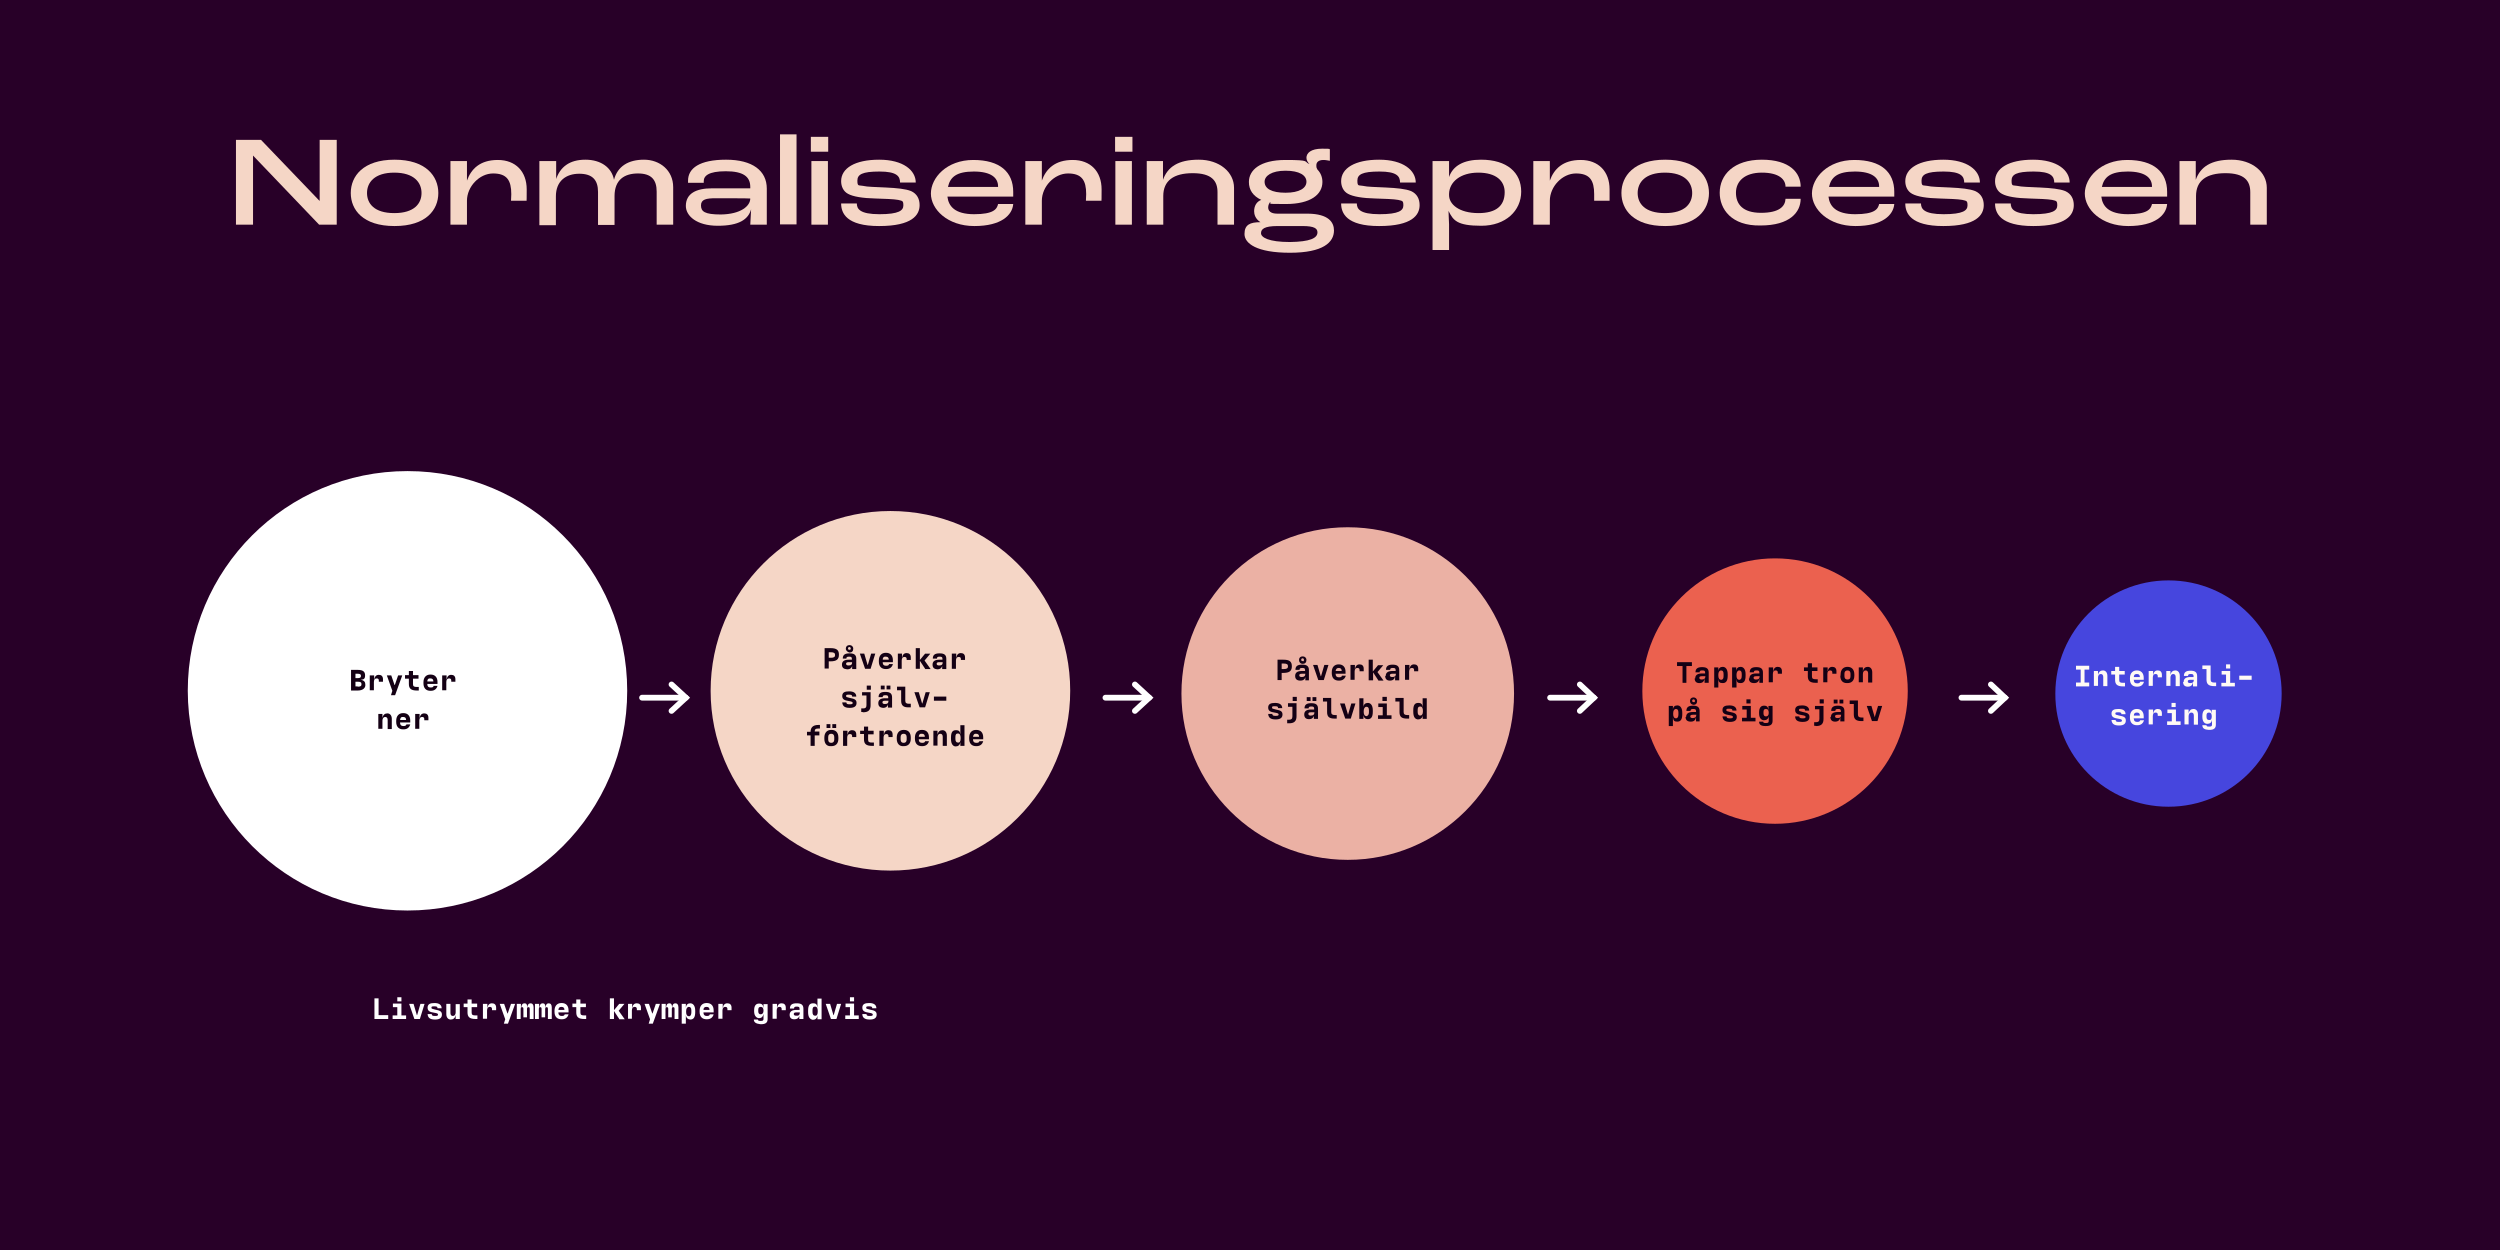 <?xml version="1.0" encoding="UTF-8"?>
<svg xmlns="http://www.w3.org/2000/svg" id="Layer_1" data-name="Layer 1" version="1.1" viewBox="0 0 908 454">
  <rect x="0" y="0" width="908" height="454" fill="#333333" stroke="none"/>
  <defs>
    <style>
      .cls-1 {
        fill: #eb614f;
      }

      .cls-1, .cls-2, .cls-3, .cls-4, .cls-5, .cls-6, .cls-7, .cls-8 {
        stroke-width: 0px;
      }

      .cls-2 {
        fill: #f5d6c6;
      }

      .cls-9 {
        fill: none;
        stroke: #fff;
        stroke-linecap: round;
        stroke-width: 2.1px;
      }

      .cls-3 {
        fill: #280028;
      }

      .cls-4 {
        fill: #ebb1a4;
      }

      .cls-5 {
        fill: #140014;
      }

      .cls-6 {
        fill: #4646de;
      }

      .cls-10 {
        isolation: isolate;
      }

      .cls-7 {
        fill: #fff;
      }

      .cls-8 {
        fill: #fffaf5;
      }
    </style>
  </defs>
  <rect class="cls-3" width="454" height="454"></rect>
  <rect class="cls-3" x="454" width="454" height="454"></rect>
  <g class="cls-10">
    <path class="cls-2" d="M85.6,50.8h9.2l21.2,22.1h.1v-22.1h6.2v30.8h-6.4l-24-25.1h0v25.1h-6.2v-30.8h-.1Z"></path>
    <path class="cls-2" d="M127.4,70.1c0-6.1,4.5-12.1,15.9-12.1s15.9,6,15.9,12.1-4.4,12-15.9,12-15.9-5.9-15.9-12ZM153.1,70.1c0-3.8-2.7-7.4-9.9-7.4s-9.9,3.6-9.9,7.4,2.6,7.3,9.9,7.3,9.9-3.5,9.9-7.3Z"></path>
    <path class="cls-2" d="M163.6,58.5h6v7.1c-.1,0,0,0,0,0,1.5-4.2,4.7-7.5,11.2-7.5s10.5,4.2,10.5,10.7-.1,3.4-.1,4.1h-5.6c0-.6.1-1.5.1-2.4,0-5-1.6-7.5-6.6-7.5s-9.5,4.8-9.5,9.9v8.7h-6v-23.1h0Z"></path>
    <path class="cls-2" d="M196,58.5h6v6.8h-.1c1.5-4.7,5-7.3,10.7-7.3s9.6,2.9,10.4,7.3h0c1.3-4.9,5.2-7.3,10.9-7.3s10.6,3.8,10.6,10v13.6h-6v-12c0-4.3-1.9-6.6-6.8-6.6s-8.5,2.3-8.5,8.2v10.5h-6v-12c0-4.3-2-6.6-6.8-6.6s-8.5,2.6-8.5,8.2v10.5h-6v-23.3h0Z"></path>
    <path class="cls-2" d="M249.1,74.8c0-4.5,3.7-6.4,9.5-6.4h13.9v-.5c0-3.8-2.6-5.7-8.9-5.7s-8,1.7-8,3.6v.6h-5.7v-.8c0-4.5,4.2-7.6,13.8-7.6s14.8,4,14.8,10.5v13.1h-6c.1-1.6.2-4,.3-5.6h0c-1,3.7-4.4,6-12.1,6s-11.6-3.6-11.6-7.2ZM272.5,72.1h0c0-.1-12.5-.1-12.5-.1-3.5,0-5.4.4-5.4,2.6s1.3,3.3,7.2,3.3c7.3-.1,10.7-3.1,10.7-5.8Z"></path>
    <path class="cls-2" d="M283.3,48.8h6v32.7h-6v-32.7Z"></path>
    <path class="cls-2" d="M294.5,49.7h6.3v5.4h-6.3v-5.4ZM294.7,58.5h6v23.1h-6v-23.1Z"></path>
    <path class="cls-2" d="M305.5,73.9h5.7c0,1.9,1,3.9,8.2,3.9s8.7-1.4,8.7-3.2-.4-1.6-1.9-2c-1.6-.3-5.1-.4-8.1-.5-4.8-.1-8.3-.7-10.1-1.7-1.7-.9-2.5-2.7-2.5-4.6,0-4.7,5-7.8,13.8-7.8s13.3,3.9,13.3,8.3h-5.7c0-2.3-1.2-4-7.5-4s-8,1.1-8,3.3.5,1.6,2,1.9c1.6.4,4.6.4,8.3.6,4.1.2,7.2.5,9.2,1.3,2.2,1,3.1,2.9,3.1,5.1,0,3.6-2.7,7.6-14.7,7.6-11.9,0-13.8-4.7-13.8-8.2Z"></path>
    <path class="cls-2" d="M367.9,71.4h-23.8c.4,3.5,2.7,6.4,9.7,6.4s8.3-1.8,8.7-3.7h5.5c-.3,4-4.3,8-14.1,8s-15.8-6.1-15.8-11.8,5.7-12.2,15.4-12.2,14.5,4.4,14.5,11.6v1.7h-.1ZM362.5,67.7c0-3.1-2.5-5.4-8.8-5.4s-8.6,2-9.4,5.6h18.2v-.2h0Z"></path>
    <path class="cls-2" d="M372.4,58.5h6v7.1c-.1,0,0,0,0,0,1.5-4.2,4.7-7.5,11.2-7.5s10.5,4.2,10.5,10.7-.1,3.4-.1,4.1h-5.6c0-.6.1-1.5.1-2.4,0-5-1.6-7.5-6.6-7.5s-9.5,4.8-9.5,9.9v8.7h-6v-23.1Z"></path>
    <path class="cls-2" d="M405,49.7h6.3v5.4h-6.3v-5.4ZM405.1,58.5h6v23.1h-6v-23.1Z"></path>
    <path class="cls-2" d="M416.4,58.5h6v6.8c-.1,0,0,0,0,0,1.7-4.7,5.5-7.3,13-7.3s12.8,4.5,12.8,10.2v13.4h-6v-11.8c0-4.1-2.1-6.9-9-6.9s-10.7,2.7-10.7,8.3v10.4h-6v-23.1h0Z"></path>
  </g>
  <g class="cls-10">
    <path class="cls-2" d="M484.5,83.7c0,4.3-3.9,8.1-16,8.1s-16.5-3.4-16.5-6.8,2-4.3,5.8-4.3c-1.9-1.2-2.3-2.9-2.3-4,0-1.9.9-3.5,2.6-4.1h0c-3-1.4-4.5-3.6-4.5-6.5,0-4.3,4-8,13.3-8s6.5.6,8.7,1.5h0c-.6-.6-1.1-1.4-1.1-2.3,0-1.7,1.6-3.3,5.7-3.3s2.3.2,2.8.3v4.1c-.6-.1-1.5-.3-2.3-.3-1.9,0-2.6.9-2.6,1.9s.1,1,.4,1.6c1.2,1.2,1.8,2.8,1.8,4.5,0,4.5-4.2,8-13.3,8s-4.2-.2-5.8-.6c-.2.3-.6,1-.6,1.8,0,1.3.9,2.3,3.3,2.3h11.2c7.4.1,9.4,3.1,9.4,6.1ZM478.5,84.4c0-1.4-1.1-2.3-5.4-2.3h-9.1c-4.8,0-6,1.1-6,2.6s2.7,3.2,10.5,3.2c7.3-.1,10-1.4,10-3.5ZM459.3,66c0,2.5,2.5,4,7.6,4s7.6-1.7,7.6-4-2.5-4-7.6-4-7.6,1.9-7.6,4Z"></path>
  </g>
  <g class="cls-10">
    <path class="cls-2" d="M487.1,73.9h5.7c0,1.9,1,3.9,8.2,3.9s8.7-1.4,8.7-3.2-.4-1.6-1.9-2c-1.6-.3-5.1-.4-8.1-.5-4.8-.1-8.3-.7-10.1-1.7-1.7-.9-2.5-2.7-2.5-4.6,0-4.7,5-7.8,13.8-7.8s13.3,3.9,13.3,8.3h-5.7c0-2.3-1.2-4-7.5-4s-8,1.1-8,3.3.5,1.6,2,1.9c1.6.4,4.6.4,8.3.6,4.1.2,7.2.5,9.2,1.3,2.2,1,3.1,2.9,3.1,5.1,0,3.6-2.7,7.6-14.7,7.6-11.9,0-13.8-4.7-13.8-8.2Z"></path>
    <path class="cls-2" d="M520.3,58.5h6v5.8h0c1.4-4.1,5.3-6.3,11.6-6.3,9.5,0,14.6,4.7,14.6,11.6s-5.6,12.4-14.5,12.4-10.2-2-11.9-5.4h0c0,1.5.2,3.8.2,4.9v9.3h-6v-32.3h.1ZM546.5,69.8c0-4.1-3.1-7.1-9.6-7.1s-10.5,3.4-10.6,7.7v.5c0,3.2,3.5,6.5,10.7,6.5,6.2,0,9.5-2.5,9.5-7.6Z"></path>
    <path class="cls-2" d="M556.9,58.5h6v7.1c0,0,0,0,0,0,1.5-4.2,4.7-7.5,11.2-7.5s10.5,4.2,10.5,10.7,0,3.4,0,4.1h-5.6c0-.6,0-1.5,0-2.4,0-5-1.6-7.5-6.6-7.5s-9.5,4.8-9.5,9.9v8.7h-6v-23.1h0Z"></path>
    <path class="cls-2" d="M588.9,70.1c0-6.1,4.5-12.1,15.9-12.1s15.9,6,15.9,12.1-4.4,12-15.9,12-15.9-5.9-15.9-12ZM614.6,70.1c0-3.8-2.7-7.4-9.9-7.4s-9.9,3.6-9.9,7.4,2.6,7.3,9.9,7.3,9.9-3.5,9.9-7.3Z"></path>
    <path class="cls-2" d="M624.6,70c0-6.5,5.1-12,15.3-12s14.1,4.8,14.1,9.8h-5.5c0-2.6-2.3-5.1-8.6-5.1s-9.4,3.2-9.4,7.3,2.4,7.3,9.1,7.3,8.8-2.4,8.9-5.1h5.5c0,4.8-3.8,9.7-14.6,9.7-10.6.2-14.8-6-14.8-11.9Z"></path>
    <path class="cls-2" d="M688,71.4h-23.9c.4,3.5,2.7,6.4,9.7,6.4s8.3-1.8,8.7-3.7h5.5c-.3,4-4.3,8-14.1,8s-15.8-6.1-15.8-11.8,5.7-12.2,15.4-12.2,14.5,4.4,14.5,11.6v1.7h0ZM682.5,67.7c0-3.1-2.5-5.4-8.8-5.4s-8.6,2-9.4,5.6h18.2v-.2Z"></path>
    <path class="cls-2" d="M692,73.9h5.7c0,1.9,1,3.9,8.2,3.9s8.7-1.4,8.7-3.2-.4-1.6-1.9-2c-1.6-.3-5.1-.4-8.1-.5-4.8-.1-8.3-.7-10.1-1.7-1.7-.9-2.5-2.7-2.5-4.6,0-4.7,5-7.8,13.8-7.8s13.3,3.9,13.3,8.3h-5.7c0-2.3-1.2-4-7.5-4s-8,1.1-8,3.3.5,1.6,2,1.9c1.6.4,4.6.4,8.3.6,4.1.2,7.2.5,9.2,1.3,2.2,1,3.1,2.9,3.1,5.1,0,3.6-2.7,7.6-14.7,7.6-11.9,0-13.8-4.7-13.8-8.2Z"></path>
    <path class="cls-2" d="M724.6,73.9h5.7c0,1.9,1,3.9,8.2,3.9s8.7-1.4,8.7-3.2-.4-1.6-1.9-2c-1.6-.3-5.1-.4-8.1-.5-4.8-.1-8.3-.7-10.1-1.7-1.7-.9-2.5-2.7-2.5-4.6,0-4.7,5-7.8,13.8-7.8s13.3,3.9,13.3,8.3h-5.6c0-2.3-1.2-4-7.5-4s-8,1.1-8,3.3.5,1.6,2,1.9c1.6.4,4.6.4,8.3.6,4.1.2,7.2.5,9.2,1.3,2.2,1,3.1,2.9,3.1,5.1,0,3.6-2.7,7.6-14.7,7.6-12,0-13.9-4.7-13.9-8.2Z"></path>
    <path class="cls-2" d="M787.1,71.4h-23.9c.4,3.5,2.7,6.4,9.7,6.4s8.3-1.8,8.7-3.7h5.5c-.3,4-4.3,8-14.1,8s-15.8-6.1-15.8-11.8,5.7-12.2,15.4-12.2,14.5,4.4,14.5,11.6v1.7h0ZM781.6,67.7c0-3.1-2.5-5.4-8.8-5.4s-8.6,2-9.4,5.6h18.2v-.2Z"></path>
    <path class="cls-2" d="M791.5,58.5h6v6.8c0,0,0,0,0,0,1.7-4.7,5.5-7.3,13-7.3s12.8,4.5,12.8,10.2v13.4h-6v-11.8c0-4.1-2.1-6.9-9-6.9s-10.7,2.7-10.7,8.3v10.4h-6v-23.1h0Z"></path>
  </g>
  <g>
    <path class="cls-7" d="M148,330.7c44.1,0,79.8-35.7,79.8-79.8s-35.7-79.8-79.8-79.8-79.8,35.7-79.8,79.8c.1,44.1,35.8,79.8,79.8,79.8"></path>
    <path class="cls-2" d="M323.4,316.2c36.1,0,65.3-29.2,65.3-65.3s-29.2-65.3-65.3-65.3-65.3,29.2-65.3,65.3,29.2,65.3,65.3,65.3"></path>
    <path class="cls-4" d="M489.5,312.3c33.3,0,60.4-27,60.4-60.4s-27-60.4-60.4-60.4-60.4,27-60.4,60.4c0,33.4,27.1,60.4,60.4,60.4"></path>
    <path class="cls-1" d="M644.7,299.2c26.6,0,48.2-21.6,48.2-48.2s-21.6-48.2-48.2-48.2-48.2,21.6-48.2,48.2c0,26.6,21.6,48.2,48.2,48.2"></path>
    <path class="cls-6" d="M787.6,293c22.7,0,41.1-18.4,41.1-41.1s-18.4-41.1-41.1-41.1-41.1,18.4-41.1,41.1c-.1,22.7,18.3,41.1,41.1,41.1"></path>
  </g>
  <line class="cls-9" x1="233.2" y1="253.4" x2="249.1" y2="253.4"></line>
  <polyline class="cls-9" points="243.9 248.6 249.1 253.4 243.9 258.2"></polyline>
  <line class="cls-9" x1="401.5" y1="253.4" x2="417.4" y2="253.4"></line>
  <polyline class="cls-9" points="412.2 248.6 417.4 253.4 412.2 258.2"></polyline>
  <g class="cls-10">
    <path class="cls-5" d="M127.6,243.3h2.3c1.9,0,2.7.6,2.7,2s-.6,1.5-1.6,1.6h0c1.3.2,1.7.8,1.7,1.9s-.9,2-2.8,2h-2.4v-7.5h.1ZM129.8,246.3c1,0,1.3-.2,1.3-.8s-.3-.8-1.3-.8h-.7v1.6h.7ZM129.9,249.4c1,0,1.4-.2,1.4-.9s-.4-.9-1.4-.9h-.8v1.7h.8Z"></path>
    <path class="cls-5" d="M134.4,245.3h1.5v1.6h0c.2-1.3.8-1.8,1.7-1.8s1.5.5,1.5,1.6v.9h-1.5v-.4c0-.5-.2-.8-.8-.8s-1,.4-1,1.3v3h-1.5v-5.4h.1Z"></path>
    <path class="cls-5" d="M142.5,250.9l-2-5.6h1.6l1.2,3.5h.1l1.2-3.5h1.5l-2.6,7.2h-1.5l.5-1.6Z"></path>
    <path class="cls-5" d="M152.1,249.5v1.3h-.7c-2.2,0-2.9-.8-2.9-2.4v-1.9h-1.4v-1.3h1.4v-1.5h1.5v1.5h2v1.3h-2v2c0,.8.4,1,1.4,1h.7Z"></path>
    <path class="cls-5" d="M155.2,248.5c0,.8.4,1.2,1.2,1.2s1-.2,1.1-.6h1.4c-.3,1.1-1.1,1.8-2.4,1.8h-.2c-1.5,0-2.5-.9-2.5-2.7v-.4c0-1.8,1-2.8,2.5-2.8h.1c1.5,0,2.5.9,2.5,2.7v.7h-3.7ZM155.2,247.5h2.2c0-.8-.4-1.1-1.1-1.1-.7-.1-1.1.3-1.1,1.1Z"></path>
    <path class="cls-5" d="M160.7,245.3h1.5v1.6h0c.2-1.3.8-1.8,1.7-1.8s1.5.5,1.5,1.6v.9h-1.5v-.4c0-.5-.2-.8-.8-.8s-1,.4-1,1.3v3h-1.5v-5.4h.1Z"></path>
  </g>
  <g class="cls-10">
    <path class="cls-5" d="M137.4,259.3h1.5v1.5h0c.2-1.2.9-1.7,1.8-1.7s1.6.7,1.6,2v3.7h-1.5v-3.3c0-.7-.3-1.1-.9-1.1s-1,.5-1,1.3v3h-1.5v-5.4h0Z"></path>
    <path class="cls-5" d="M145.3,262.5c0,.8.4,1.2,1.2,1.2s1-.2,1.1-.6h1.4c-.3,1.1-1.1,1.8-2.4,1.8h-.2c-1.5,0-2.5-.9-2.5-2.7v-.4c0-1.8,1-2.8,2.5-2.8h.1c1.5,0,2.5.9,2.5,2.7v.7h-3.7ZM145.3,261.5h2.2c0-.8-.4-1.1-1.1-1.1-.7-.1-1,.3-1.1,1.1Z"></path>
    <path class="cls-5" d="M150.9,259.3h1.5v1.6h0c.2-1.3.8-1.8,1.7-1.8s1.5.5,1.5,1.6v.9h-1.5v-.4c0-.5-.2-.8-.8-.8s-1,.4-1,1.3v3h-1.5v-5.4h.1Z"></path>
  </g>
  <g class="cls-10">
    <path class="cls-5" d="M299.5,235.4h2.1c2.3,0,3.1.7,3.1,2.4s-.9,2.4-3.1,2.4h-.6v2.6h-1.5v-7.4ZM301.8,238.9c1.1,0,1.5-.3,1.5-1s-.4-1-1.5-1h-.8v2h.8Z"></path>
    <path class="cls-5" d="M305.8,241.4c0-1.2.8-1.8,2.5-1.8h1.1v-.3c0-.6-.2-.8-1-.8s-1,.2-1,.7h-1.3c0-1.3.7-1.9,2.4-1.9h.1c1.7,0,2.4.6,2.4,2v3.7h-1.5v-1.5h.1c-.2,1.1-.8,1.6-1.9,1.6-1.3-.1-1.9-.6-1.9-1.7ZM307.2,235.6h0c0-.8.5-1.3,1.3-1.3h.1c.7,0,1.3.5,1.3,1.3h0c0,.9-.5,1.4-1.3,1.4h-.1c-.7-.2-1.3-.7-1.3-1.4ZM309.5,240.5h-1.2c-.8,0-1,.2-1,.6s.3.6.9.6c.9,0,1.3-.3,1.3-1.2ZM309,235.6h0c0-.4-.2-.6-.5-.6s-.5.2-.5.5h0c0,.4.2.5.5.5s.5-.1.5-.4Z"></path>
    <path class="cls-5" d="M312.3,237.4h1.6l1.2,4.1h.1l1.2-4.1h1.5l-1.7,5.5h-2l-1.9-5.5Z"></path>
    <path class="cls-5" d="M320.6,240.6c0,.8.4,1.2,1.2,1.2s1-.2,1.1-.6h1.4c-.3,1.1-1.1,1.8-2.4,1.8h-.2c-1.5,0-2.5-.9-2.5-2.7v-.4c0-1.8,1-2.8,2.5-2.8h.1c1.5,0,2.5.9,2.5,2.7v.7h-3.7ZM320.6,239.6h2.2c0-.8-.4-1.1-1.1-1.1-.7-.1-1.1.3-1.1,1.1Z"></path>
    <path class="cls-5" d="M326.1,237.4h1.5v1.6h0c.2-1.3.8-1.8,1.7-1.8s1.5.5,1.5,1.6v.9h-1.5v-.3c0-.5-.2-.8-.8-.8s-1,.4-1,1.3v3h-1.4v-5.5Z"></path>
    <path class="cls-5" d="M336,242.9l-1.9-2.9v2.9h-1.5v-7.5h1.5v4.3l1.9-2.3h1.9l-2.1,2.5,2.2,3.1h-2Z"></path>
    <path class="cls-5" d="M338.7,241.4c0-1.2.8-1.8,2.5-1.8h1.1v-.3c0-.6-.2-.8-1-.8s-1,.2-1,.7h-1.5c0-1.3.7-1.9,2.4-1.9h.1c1.7,0,2.4.6,2.4,2v3.7h-1.5v-1.5h.1c-.2,1.1-.8,1.6-1.9,1.6-1.1-.1-1.7-.6-1.7-1.7ZM342.4,240.5h-1.2c-.8,0-1,.2-1,.6s.3.6.9.6c.9,0,1.3-.3,1.3-1.2Z"></path>
    <path class="cls-5" d="M345.8,237.4h1.5v1.6h0c.2-1.3.8-1.8,1.7-1.8s1.5.5,1.5,1.6v.9h-1.5v-.3c0-.5-.2-.8-.8-.8s-1,.4-1,1.3v3h-1.5v-5.5h0Z"></path>
  </g>
  <g class="cls-10">
    <path class="cls-5" d="M305.9,255.1h1.5c0,.6.4.7,1.2.7s1.1-.1,1.1-.5-.4-.5-1.5-.7c-1.3-.2-2.3-.5-2.3-1.8s.9-1.7,2.5-1.7,2.6.6,2.6,1.9h-1.5c0-.6-.3-.7-1.2-.7s-1,.1-1,.5.2.4,1.4.7c1.6.3,2.4.6,2.4,1.8s-.8,1.8-2.5,1.8c-2,0-2.6-.8-2.7-2Z"></path>
    <path class="cls-5" d="M312.8,258.6v-1.3h.7c.8,0,1.2-.3,1.2-1.2v-3.5h-1.6v-1.2h3.1v4.7c0,1.7-.7,2.6-2.7,2.6-.1-.1-.3-.1-.7-.1ZM316.3,249v1.5h-1.5v-1.5h1.5Z"></path>
    <path class="cls-5" d="M319,255.4c0-1.2.8-1.8,2.5-1.8h1.1v-.3c0-.6-.2-.8-1-.8s-1,.2-1,.7h-1.5c0-1.3.7-1.9,2.4-1.9h.1c1.7,0,2.4.6,2.4,2v3.7h-1.5v-1.5h.1c-.2,1.1-.8,1.6-1.9,1.6-1.1-.1-1.7-.6-1.7-1.7ZM319.9,249h1.4v1.4h-1.4v-1.4ZM322.7,254.5h-1.2c-.8,0-1,.2-1,.6s.3.6.9.6c.9,0,1.3-.3,1.3-1.2ZM322,249h1.4v1.4h-1.4v-1.4Z"></path>
    <path class="cls-5" d="M327.3,254.5v-3.8h-1.5v-1.3h3v5.1c0,.8.4,1.1,1.3,1.1h.7v1.3h-.7c-2.1.1-2.8-.8-2.8-2.4Z"></path>
    <path class="cls-5" d="M332.1,251.4h1.6l1.2,4.1h.1l1.2-4.1h1.5l-1.7,5.5h-2l-1.9-5.5Z"></path>
    <path class="cls-5" d="M339.2,253h4.5v1.5h-4.5v-1.5Z"></path>
  </g>
  <g class="cls-10">
    <path class="cls-5" d="M295.9,265.7h1.7v1.4h-1.7v3.8h-1.5v-3.8h-1.3v-1.3h1.3c0-1.5.8-2.5,2.8-2.5h.6v1.3h-.6c-1,0-1.3.3-1.3,1.1Z"></path>
    <path class="cls-5" d="M299.4,268.3v-.4c0-1.8,1-2.8,2.5-2.8h.1c1.5,0,2.5.9,2.5,2.8v.4c0,1.8-1,2.7-2.5,2.7h-.2c-1.5.1-2.4-.9-2.4-2.7ZM300.2,263h1.4v1.4h-1.4v-1.4ZM303,268.6v-.9c0-.8-.4-1.2-1.1-1.2s-1.1.4-1.1,1.2v.9c0,.8.4,1.2,1.1,1.2.7,0,1.1-.4,1.1-1.2ZM302.3,263h1.4v1.4h-1.4v-1.4Z"></path>
    <path class="cls-5" d="M306.3,265.4h1.5v1.6h0c.2-1.3.8-1.8,1.7-1.8s1.5.5,1.5,1.6v.9h-1.5v-.3c0-.5-.2-.8-.8-.8s-1,.4-1,1.3v3h-1.5v-5.5h0Z"></path>
    <path class="cls-5" d="M317.4,269.6v1.3h-.7c-2.2,0-2.9-.8-2.9-2.4v-1.9h-1.4v-1.2h1.4v-1.5h1.5v1.5h2v1.3h-2v2c0,.8.4,1,1.4,1,.2,0,.4,0,.7,0Z"></path>
    <path class="cls-5" d="M319.5,265.4h1.5v1.6h0c.2-1.3.8-1.8,1.7-1.8s1.5.5,1.5,1.6v.9h-1.5v-.3c0-.5-.2-.8-.8-.8s-1,.4-1,1.3v3h-1.5v-5.5h0Z"></path>
    <path class="cls-5" d="M325.7,268.3v-.4c0-1.8,1-2.8,2.5-2.8h.1c1.5,0,2.5.9,2.5,2.8v.4c0,1.8-1,2.7-2.5,2.7h-.2c-1.4.1-2.4-.9-2.4-2.7ZM329.3,268.6v-.9c0-.8-.4-1.2-1.1-1.2s-1.1.4-1.1,1.2v.9c0,.8.4,1.2,1.1,1.2.7,0,1.1-.4,1.1-1.2Z"></path>
    <path class="cls-5" d="M333.7,268.6c0,.8.4,1.2,1.2,1.2s1-.2,1.1-.6h1.4c-.3,1.1-1.1,1.8-2.4,1.8h-.2c-1.5,0-2.5-.9-2.5-2.7v-.4c0-1.8,1-2.8,2.5-2.8h.1c1.5,0,2.5.9,2.5,2.7v.7h-3.7ZM333.7,267.6h2.2c0-.8-.4-1.1-1.1-1.1-.7-.1-1.1.3-1.1,1.1Z"></path>
    <path class="cls-5" d="M339,265.4h1.5v1.5h0c.2-1.2.9-1.7,1.8-1.7s1.6.7,1.6,2v3.7h-1.5v-3.3c0-.7-.3-1.1-.9-1.1s-1,.5-1,1.3v3h-1.5v-5.4Z"></path>
    <path class="cls-5" d="M345.4,268.4v-.5c0-2,.6-2.7,1.8-2.7s1.5.5,1.6,1.7h0v-3.5h1.5v7.5h-1.5v-1.5h0c-.1,1.2-.8,1.7-1.7,1.7s-1.7-.8-1.7-2.7ZM348.9,268.3v-.4c0-.9-.3-1.5-1-1.5s-.9.5-.9,1.3v.7c0,.8.3,1.3.9,1.3.7.1,1-.5,1-1.4Z"></path>
    <path class="cls-5" d="M353.4,268.6c0,.8.4,1.2,1.2,1.2s1-.2,1.1-.6h1.4c-.3,1.1-1.1,1.8-2.4,1.8h-.2c-1.5,0-2.5-.9-2.5-2.7v-.4c0-1.8,1-2.8,2.5-2.8h.1c1.5,0,2.5.9,2.5,2.7v.7h-3.7ZM353.4,267.6h2.2c0-.8-.4-1.1-1.1-1.1-.6-.1-1,.3-1.1,1.1Z"></path>
  </g>
  <g class="cls-10">
    <path class="cls-7" d="M137.5,368.7h3.5v1.4h-5v-7.5h1.5v6.1Z"></path>
    <path class="cls-7" d="M142.6,368.8h1.7v-3h-1.6v-1.3h3.1v4.3h1.7v1.3h-4.9v-1.3ZM145.8,362.2v1.5h-1.5v-1.5h1.5Z"></path>
    <path class="cls-7" d="M148.6,364.6h1.6l1.2,4.1h.1l1.2-4.1h1.5l-1.7,5.5h-2l-1.9-5.5Z"></path>
    <path class="cls-7" d="M155.3,368.3h1.5c0,.6.4.7,1.2.7s1.1-.1,1.1-.5-.4-.5-1.5-.7c-1.3-.2-2.3-.5-2.3-1.8s.9-1.7,2.5-1.7,2.6.6,2.6,1.9h-1.5c0-.6-.3-.7-1.2-.7s-1,.1-1,.5.2.4,1.4.7c1.6.3,2.4.6,2.4,1.8s-.8,1.8-2.5,1.8c-2,0-2.6-.8-2.7-2Z"></path>
    <path class="cls-7" d="M167,370.1h-1.5v-1.5h0c-.2,1.2-.9,1.7-1.8,1.7s-1.6-.7-1.6-2v-3.7h1.5v3.3c0,.7.3,1.1.9,1.1s1-.5,1-1.3v-3h1.5v5.4h0Z"></path>
    <path class="cls-7" d="M173.4,368.8v1.3h-.7c-2.2,0-2.9-.8-2.9-2.4v-1.9h-1.4v-1.3h1.4v-1.5h1.5v1.5h2v1.3h-2v2c0,.8.4,1,1.4,1h.7Z"></path>
    <path class="cls-7" d="M175.5,364.6h1.5v1.6h0c.2-1.3.8-1.8,1.7-1.8s1.5.5,1.5,1.6v.9h-1.5v-.4c0-.5-.2-.8-.8-.8s-1,.4-1,1.3v3h-1.5v-5.4h.1Z"></path>
    <path class="cls-7" d="M183.5,370.2l-2-5.6h1.6l1.2,3.5h.1l1.2-3.5h1.5l-2.6,7.2h-1.5l.5-1.6Z"></path>
    <path class="cls-7" d="M187.8,364.6h1.4v1.4h.1c.1-1.1.5-1.6,1.2-1.6s1,.4,1,1.6h0c.1-1.1.5-1.6,1.2-1.6s1.1.5,1.1,1.5v4.2h-1.4v-3.6c0-.5-.1-.7-.5-.7s-.5.3-.5.8v2.9h-1.3v-3c0-.5-.1-.7-.5-.7s-.5.3-.5.8v3.5h-1.4v-5.5h0Z"></path>
    <path class="cls-7" d="M194.4,364.6h1.4v1.4h.1c.1-1.1.5-1.6,1.2-1.6s1,.4,1,1.6h0c.1-1.1.5-1.6,1.2-1.6s1.1.5,1.1,1.5v4.2h-1.4v-3.6c0-.5-.1-.7-.5-.7s-.5.3-.5.8v2.9h-1.3v-3c0-.5-.1-.7-.5-.7s-.5.3-.5.8v3.5h-1.4v-5.5h0Z"></path>
    <path class="cls-7" d="M202.8,367.8c0,.8.4,1.2,1.2,1.2s1-.2,1.1-.6h1.4c-.3,1.1-1.1,1.8-2.4,1.8h-.2c-1.5,0-2.5-.9-2.5-2.7v-.4c0-1.8,1-2.8,2.5-2.8h.1c1.5,0,2.5.9,2.5,2.7v.7h-3.7ZM202.8,366.8h2.2c0-.8-.4-1.1-1.1-1.1-.7,0-1,.3-1.1,1.1Z"></path>
    <path class="cls-7" d="M212.9,368.8v1.3h-.7c-2.2,0-2.9-.8-2.9-2.4v-1.9h-1.4v-1.3h1.4v-1.5h1.5v1.5h2v1.3h-2v2c0,.8.4,1,1.4,1h.7Z"></path>
    <path class="cls-7" d="M224.9,370.1l-1.9-2.9v2.9h-1.5v-7.5h1.5v4.3l1.9-2.3h1.9l-2.1,2.5,2.2,3.1h-2Z"></path>
    <path class="cls-7" d="M228.1,364.6h1.5v1.6h0c.2-1.3.8-1.8,1.7-1.8s1.5.5,1.5,1.6v.9h-1.5v-.4c0-.5-.2-.8-.8-.8s-1,.4-1,1.3v3h-1.4v-5.4Z"></path>
    <path class="cls-7" d="M236.1,370.2l-2-5.6h1.6l1.2,3.5h.1l1.2-3.5h1.5l-2.6,7.2h-1.5l.5-1.6Z"></path>
    <path class="cls-7" d="M240.4,364.6h1.4v1.4h.1c.1-1.1.5-1.6,1.2-1.6s1,.4,1,1.6h0c.1-1.1.5-1.6,1.2-1.6s1.1.5,1.1,1.5v4.2h-1.4v-3.6c0-.5-.1-.7-.5-.7s-.5.3-.5.8v2.9h-1.3v-3c0-.5-.1-.7-.5-.7s-.5.3-.5.8v3.5h-1.4v-5.5h0Z"></path>
    <path class="cls-7" d="M249.1,368.6h0v3.2h-1.5v-7.2h1.5v1.5h0c.1-1.2.7-1.7,1.6-1.7s1.8.7,1.8,2.7v.5c0,1.9-.6,2.7-1.8,2.7-.8-.1-1.5-.5-1.6-1.7ZM251.1,367.7v-.7c0-.9-.3-1.3-.9-1.3s-1,.6-1,1.5v.4c0,.9.3,1.5,1.1,1.5.5,0,.8-.6.8-1.4Z"></path>
    <path class="cls-7" d="M255.5,367.8c0,.8.4,1.2,1.2,1.2s1-.2,1.1-.6h1.4c-.3,1.1-1.1,1.8-2.4,1.8h-.2c-1.5,0-2.5-.9-2.5-2.7v-.4c0-1.8,1-2.8,2.5-2.8h.1c1.5,0,2.5.9,2.5,2.7v.7h-3.7ZM255.5,366.8h2.2c0-.8-.4-1.1-1.1-1.1-.7,0-1.1.3-1.1,1.1Z"></path>
    <path class="cls-7" d="M261,364.6h1.5v1.6h0c.2-1.3.8-1.8,1.7-1.8s1.5.5,1.5,1.6v.9h-1.5v-.4c0-.5-.2-.8-.8-.8s-1,.4-1,1.3v3h-1.5v-5.4h0Z"></path>
    <path class="cls-7" d="M273.8,370.3h1.5c0,.4.2.5,1,.5s1-.2,1-.7v-2h0c-.1,1.2-.8,1.7-1.6,1.7s-1.8-.7-1.8-2.5v-.3c0-1.8.7-2.5,1.8-2.5s1.5.5,1.6,1.7h0v-1.5h1.5v5.4c0,1.3-.7,1.9-2.4,1.9h-.2c-1.7-.2-2.4-.7-2.4-1.7ZM277.3,367.2v-.2c0-.8-.3-1.3-1-1.3s-.9.4-.9,1.1v.5c0,.7.3,1.1.9,1.1s1-.5,1-1.2Z"></path>
    <path class="cls-7" d="M280.7,364.6h1.5v1.6h0c.2-1.3.8-1.8,1.7-1.8s1.5.5,1.5,1.6v.9h-1.5v-.4c0-.5-.2-.8-.8-.8s-1,.4-1,1.3v3h-1.5v-5.4h0Z"></path>
    <path class="cls-7" d="M286.8,368.6c0-1.2.8-1.8,2.5-1.8h1.1v-.4c0-.6-.2-.8-1-.8s-1,.2-1,.7h-1.5c0-1.3.7-1.9,2.4-1.9h.1c1.7,0,2.4.6,2.4,2v3.7h-1.5v-1.5h.1c-.2,1.1-.8,1.6-1.9,1.6-1.1,0-1.7-.5-1.7-1.6ZM290.5,367.7h-1.2c-.8,0-1,.2-1,.6s.3.6.9.6c.9.1,1.3-.3,1.3-1.2Z"></path>
    <path class="cls-7" d="M293.5,367.6v-.5c0-2,.6-2.7,1.8-2.7s1.5.5,1.6,1.7h0v-3.4h1.5v7.5h-1.5v-1.5h0c-.1,1.2-.8,1.7-1.7,1.7-1-.2-1.7-.9-1.7-2.8ZM297,367.5v-.4c0-.9-.3-1.5-1-1.5s-.9.5-.9,1.3v.7c0,.8.3,1.3.9,1.3.7.1,1-.5,1-1.4Z"></path>
    <path class="cls-7" d="M299.9,364.6h1.6l1.2,4.1h.1l1.2-4.1h1.5l-1.7,5.5h-2l-1.9-5.5Z"></path>
    <path class="cls-7" d="M307,368.8h1.7v-3h-1.6v-1.3h3.1v4.3h1.7v1.3h-4.9v-1.3h0ZM310.2,362.2v1.5h-1.5v-1.5h1.5Z"></path>
    <path class="cls-7" d="M313.2,368.3h1.5c0,.6.4.7,1.2.7s1.1-.1,1.1-.5-.4-.5-1.5-.7c-1.3-.2-2.3-.5-2.3-1.8s.9-1.7,2.5-1.7,2.6.6,2.6,1.9h-1.5c0-.6-.3-.7-1.2-.7s-1,.1-1,.5.2.4,1.4.7c1.6.3,2.4.6,2.4,1.8s-.8,1.8-2.5,1.8c-2,0-2.7-.8-2.7-2Z"></path>
  </g>
  <g class="cls-10">
    <path class="cls-5" d="M611.1,241.9h-2v-1.4h5.4v1.4h-2v6.1h-1.4v-6.1Z"></path>
    <path class="cls-5" d="M615.7,246.4c0-1.2.8-1.8,2.5-1.8h1.1v-.3c0-.6-.2-.8-1-.8s-1,.2-1,.7h-1.5c0-1.3.7-1.9,2.4-1.9h0c1.7,0,2.4.6,2.4,2v3.7h-1.5v-1.5h0c-.2,1.1-.8,1.6-1.9,1.6-1.1,0-1.7-.6-1.7-1.7ZM619.4,245.6h-1.2c-.8,0-1,.2-1,.6s.3.6.9.6c.9,0,1.3-.4,1.3-1.2Z"></path>
    <path class="cls-5" d="M624.1,246.5h0v3.2h-1.5v-7.3h1.5v1.5h0c0-1.2.7-1.7,1.6-1.7s1.8.7,1.8,2.7v.5c0,1.9-.6,2.7-1.8,2.7s-1.5-.4-1.6-1.6ZM626,245.5v-.7c0-.9-.3-1.3-.9-1.3s-1,.6-1,1.5v.4c0,.9.3,1.5,1.1,1.5.6-.1.8-.5.8-1.4Z"></path>
    <path class="cls-5" d="M630.7,246.5h0v3.2h-1.6v-7.3h1.5v1.5h0c0-1.2.7-1.7,1.6-1.7s1.8.7,1.8,2.7v.5c0,1.9-.6,2.7-1.8,2.7s-1.4-.4-1.5-1.6ZM632.6,245.5v-.7c0-.9-.3-1.3-.9-1.3s-1,.6-1,1.5v.4c0,.9.3,1.5,1.1,1.5.5-.1.8-.5.8-1.4Z"></path>
    <path class="cls-5" d="M635.4,246.4c0-1.2.8-1.8,2.5-1.8h1.1v-.3c0-.6-.2-.8-1-.8s-1,.2-1,.7h-1.5c0-1.3.7-1.9,2.4-1.9h0c1.7,0,2.4.6,2.4,2v3.7h-1.3v-1.5h0c-.2,1.1-.8,1.6-1.9,1.6-1.3,0-1.9-.6-1.9-1.7ZM639.1,245.6h-1.2c-.8,0-1,.2-1,.6s.3.6.9.6c1,0,1.3-.4,1.3-1.2Z"></path>
    <path class="cls-5" d="M642.5,242.4h1.5v1.6h0c.2-1.3.8-1.8,1.7-1.8s1.5.5,1.5,1.6v.9h-1.5v-.4c0-.5-.2-.8-.8-.8s-1,.4-1,1.3v3h-1.5v-5.4h0Z"></path>
    <path class="cls-5" d="M660.2,246.7v1.3h-.7c-2.2,0-2.9-.8-2.9-2.4v-1.9h-1.4v-1.3h1.4v-1.5h1.5v1.5h2v1.3h-2v2c0,.8.4,1,1.4,1h.7Z"></path>
    <path class="cls-5" d="M662.3,242.4h1.5v1.6h0c.2-1.3.8-1.8,1.7-1.8s1.5.5,1.5,1.6v.9h-1.5v-.4c0-.5-.2-.8-.8-.8s-1,.4-1,1.3v3h-1.5v-5.4h0Z"></path>
    <path class="cls-5" d="M668.5,245.4v-.4c0-1.8,1-2.8,2.5-2.8h0c1.5,0,2.5.9,2.5,2.8v.4c0,1.8-1,2.7-2.5,2.7h-.2c-1.5,0-2.4-.9-2.4-2.7ZM672.1,245.6v-.9c0-.8-.4-1.2-1.1-1.2s-1.1.4-1.1,1.2v.9c0,.8.4,1.2,1.1,1.2.7,0,1.1-.3,1.1-1.2Z"></path>
    <path class="cls-5" d="M675.1,242.4h1.5v1.5h0c.2-1.2.9-1.7,1.8-1.7s1.6.7,1.6,2v3.7h-1.5v-3.3c0-.7-.3-1.1-.9-1.1s-1,.5-1,1.3v3h-1.5v-5.4Z"></path>
  </g>
  <g class="cls-10">
    <path class="cls-5" d="M607.6,260.5h0v3.2h-1.5v-7.3h1.5v1.5h0c0-1.2.7-1.7,1.6-1.7s1.8.7,1.8,2.7v.5c0,1.9-.6,2.7-1.8,2.7s-1.4-.4-1.6-1.6ZM609.6,259.5v-.7c0-.9-.3-1.3-.9-1.3s-1,.6-1,1.5v.4c0,.9.3,1.5,1.1,1.5.5-.1.8-.5.8-1.4Z"></path>
    <path class="cls-5" d="M612.4,260.4c0-1.2.8-1.8,2.5-1.8h1.1v-.3c0-.6-.2-.8-1-.8s-1,.2-1,.7h-1.5c0-1.3.7-1.9,2.4-1.9h0c1.7,0,2.4.6,2.4,2v3.7h-1.3v-1.5h0c-.2,1.1-.8,1.6-1.9,1.6-1.3,0-1.9-.6-1.9-1.7ZM613.8,254.6h0c0-.8.5-1.3,1.3-1.3h0c.7,0,1.3.5,1.3,1.3h0c0,.9-.5,1.4-1.3,1.4h0c-.8-.1-1.3-.6-1.3-1.4ZM616.1,259.6h-1.2c-.8,0-1,.2-1,.6s.3.6.9.6c.9,0,1.3-.4,1.3-1.2ZM615.6,254.6h0c0-.4-.2-.6-.5-.6s-.5.2-.5.5h0c0,.4.2.5.5.5.3.1.5,0,.5-.4Z"></path>
    <path class="cls-5" d="M625.6,260.2h1.5c0,.6.4.7,1.2.7s1.1-.1,1.1-.5-.4-.5-1.5-.7c-1.3-.2-2.3-.5-2.3-1.8s.9-1.7,2.5-1.7,2.6.6,2.6,1.9h-1.5c0-.6-.3-.7-1.2-.7s-1,.1-1,.5.2.4,1.4.7c1.6.3,2.4.6,2.4,1.8s-.8,1.8-2.5,1.8c-1.9,0-2.6-.8-2.7-2Z"></path>
    <path class="cls-5" d="M632.7,260.7h1.7v-3h-1.6v-1.3h3.1v4.3h1.7v1.3h-4.9v-1.3ZM635.8,254v1.5h-1.5v-1.5h1.5Z"></path>
    <path class="cls-5" d="M638.9,262.1h1.5c0,.4.2.5,1,.5s1-.2,1-.7v-2h0c0,1.2-.8,1.7-1.7,1.7s-1.8-.7-1.8-2.5v-.3c0-1.8.7-2.5,1.8-2.5s1.5.5,1.6,1.7h0v-1.6h1.5v5.4c0,1.3-.7,1.9-2.4,1.9h-.2c-1.6,0-2.3-.5-2.3-1.6ZM642.4,259v-.2c0-.8-.3-1.3-1-1.3s-.9.4-.9,1.1v.5c0,.7.3,1.1.9,1.1.6,0,1-.4,1-1.2Z"></path>
    <path class="cls-5" d="M652,260.2h1.5c0,.6.4.7,1.2.7s1.1-.1,1.1-.5-.4-.5-1.5-.7c-1.3-.2-2.3-.5-2.3-1.8s.9-1.7,2.5-1.7,2.6.6,2.6,1.9h-1.5c0-.6-.3-.7-1.2-.7s-1,.1-1,.5.2.4,1.4.7c1.6.3,2.4.6,2.4,1.8s-.8,1.8-2.5,1.8c-2,0-2.7-.8-2.7-2Z"></path>
    <path class="cls-5" d="M658.9,263.6v-1.3h.7c.8,0,1.2-.3,1.2-1.2v-3.5h-1.6v-1.2h3.1v4.7c0,1.7-.7,2.6-2.7,2.6-.2-.1-.4-.1-.7-.1ZM662.4,254v1.5h-1.5v-1.5h1.5Z"></path>
    <path class="cls-5" d="M665,260.4c0-1.2.8-1.8,2.5-1.8h1.1v-.3c0-.6-.2-.8-1-.8s-1,.2-1,.7h-1.5c0-1.3.7-1.9,2.4-1.9h0c1.7,0,2.4.6,2.4,2v3.7h-1.5v-1.5h0c-.2,1.1-.8,1.6-1.9,1.6-1.1,0-1.7-.6-1.7-1.7ZM666,254.1h1.4v1.4h-1.4v-1.4ZM668.7,259.6h-1.2c-.8,0-1,.2-1,.6s.3.6.9.6c1,0,1.3-.4,1.3-1.2ZM668.1,254.1h1.4v1.4h-1.4v-1.4Z"></path>
    <path class="cls-5" d="M673.3,259.5v-3.8h-1.5v-1.3h3v5.1c0,.8.4,1.1,1.3,1.1h.7v1.3h-.7c-2,0-2.8-.7-2.8-2.4Z"></path>
    <path class="cls-5" d="M678.1,256.4h1.6l1.2,4.1h0l1.2-4.1h1.5l-1.7,5.5h-2l-1.9-5.5Z"></path>
  </g>
  <g class="cls-10">
    <path class="cls-8" d="M757.1,243.2v4.7h1.7v1.4h-4.8v-1.4h1.7v-4.7h-1.7v-1.4h4.8v1.4h-1.7Z"></path>
    <path class="cls-8" d="M760.5,243.7h1.5v1.5h0c.2-1.2.9-1.7,1.8-1.7s1.6.7,1.6,2v3.7h-1.5v-3.3c0-.7-.3-1.1-.9-1.1s-1,.5-1,1.3v3h-1.5v-5.4h0Z"></path>
    <path class="cls-8" d="M771.8,248v1.3h-.7c-2.2,0-2.9-.8-2.9-2.4v-1.9h-1.4v-1.3h1.4v-1.5h1.5v1.5h2v1.3h-2v2c0,.8.4,1,1.4,1h.7Z"></path>
    <path class="cls-8" d="M775,247c0,.8.4,1.2,1.2,1.2s1-.2,1.1-.6h1.4c-.3,1.1-1.1,1.8-2.4,1.8h-.2c-1.5,0-2.5-.9-2.5-2.7v-.4c0-1.8,1-2.8,2.5-2.8h0c1.5,0,2.5.9,2.5,2.7v.7h-3.7ZM775,245.9h2.2c0-.8-.4-1.1-1.1-1.1s-1.1.3-1.1,1.1Z"></path>
    <path class="cls-8" d="M780.5,243.7h1.5v1.6h0c.2-1.3.8-1.8,1.7-1.8s1.5.5,1.5,1.6v.9h-1.5v-.4c0-.5-.2-.8-.8-.8s-1,.4-1,1.3v3h-1.5v-5.4h0Z"></path>
    <path class="cls-8" d="M786.8,243.7h1.5v1.5h0c.2-1.2.9-1.7,1.8-1.7s1.6.7,1.6,2v3.7h-1.5v-3.3c0-.7-.3-1.1-.9-1.1s-1,.5-1,1.3v3h-1.5v-5.4h0Z"></path>
    <path class="cls-8" d="M793.1,247.7c0-1.2.8-1.8,2.5-1.8h1.1v-.3c0-.6-.2-.8-1-.8s-1,.2-1,.7h-1.5c0-1.3.7-1.9,2.4-1.9h0c1.7,0,2.4.6,2.4,2v3.7h-1.5v-1.5h0c-.2,1.1-.8,1.6-1.9,1.6-1.1,0-1.7-.6-1.7-1.7ZM796.8,246.9h-1.2c-.8,0-1,.2-1,.6s.3.6.9.6c.9,0,1.3-.4,1.3-1.2Z"></path>
    <path class="cls-8" d="M801.4,246.8v-3.8h-1.5v-1.3h3v5.1c0,.8.4,1.1,1.3,1.1h.7v1.3h-.7c-2,0-2.8-.7-2.8-2.4Z"></path>
    <path class="cls-8" d="M806.8,248h1.7v-3h-1.6v-1.3h3.1v4.3h1.7v1.3h-4.9v-1.3ZM810,241.3v1.5h-1.5v-1.5h1.5Z"></path>
    <path class="cls-8" d="M813.3,245.4h4.5v1.5h-4.5v-1.5Z"></path>
  </g>
  <g class="cls-10">
    <path class="cls-8" d="M766.9,261.5h1.5c0,.6.4.7,1.2.7s1.1-.1,1.1-.5-.4-.5-1.5-.7c-1.3-.2-2.3-.5-2.3-1.8s.9-1.7,2.5-1.7,2.6.6,2.6,1.9h-1.5c0-.6-.3-.7-1.2-.7s-1,.1-1,.5.2.4,1.4.7c1.6.3,2.4.6,2.4,1.8s-.8,1.8-2.5,1.8c-2,0-2.6-.8-2.7-2Z"></path>
    <path class="cls-8" d="M775,261c0,.8.4,1.2,1.2,1.2s1-.2,1.1-.6h1.4c-.3,1.1-1.1,1.8-2.4,1.8h-.2c-1.5,0-2.5-.9-2.5-2.7v-.4c0-1.8,1-2.8,2.5-2.8h0c1.5,0,2.5.9,2.5,2.7v.7h-3.7ZM775,259.9h2.2c0-.8-.4-1.1-1.1-1.1s-1.1.3-1.1,1.1Z"></path>
    <path class="cls-8" d="M780.5,257.7h1.5v1.6h0c.2-1.3.8-1.8,1.7-1.8s1.5.5,1.5,1.6v.9h-1.5v-.4c0-.5-.2-.8-.8-.8s-1,.4-1,1.3v3h-1.5v-5.4h0Z"></path>
    <path class="cls-8" d="M787.1,262h1.7v-3h-1.6v-1.3h3.1v4.3h1.7v1.3h-4.9v-1.3ZM790.2,255.3v1.5h-1.5v-1.5h1.5Z"></path>
    <path class="cls-8" d="M793.4,257.7h1.5v1.5h0c.2-1.2.9-1.7,1.8-1.7s1.6.7,1.6,2v3.7h-1.5v-3.3c0-.7-.3-1.1-.9-1.1s-1,.5-1,1.3v3h-1.5v-5.4h0Z"></path>
    <path class="cls-8" d="M799.9,263.4h1.5c0,.4.2.5,1,.5s1-.2,1-.7v-2h0c0,1.2-.8,1.7-1.7,1.7s-1.8-.7-1.8-2.5v-.3c0-1.8.7-2.5,1.8-2.5s1.5.5,1.6,1.7h0v-1.5h1.5v5.4c0,1.3-.7,1.9-2.4,1.9h-.2c-1.6-.1-2.3-.6-2.3-1.7ZM803.3,260.3v-.2c0-.8-.3-1.3-1-1.3s-.9.4-.9,1.1v.5c0,.7.3,1.1.9,1.1.7.1,1-.4,1-1.2Z"></path>
  </g>
  <g class="cls-10">
    <path class="cls-5" d="M464,239.6h2.1c2.3,0,3.1.7,3.1,2.4s-.9,2.4-3.1,2.4h-.6v2.6h-1.5v-7.4ZM466.3,243c1.1,0,1.5-.3,1.5-1s-.4-1-1.5-1h-.8v2h.8Z"></path>
    <path class="cls-5" d="M470.4,245.5c0-1.2.8-1.8,2.5-1.8h1.1v-.3c0-.6-.2-.8-1-.8s-1,.2-1,.7h-1.5c0-1.3.7-1.9,2.4-1.9h.1c1.7,0,2.4.6,2.4,2v3.7h-1.3v-1.5h.1c-.2,1.1-.8,1.6-1.9,1.6-1.3,0-1.9-.6-1.9-1.7ZM471.8,239.7h0c0-.8.5-1.3,1.3-1.3h.1c.7,0,1.3.5,1.3,1.3h0c0,.9-.5,1.4-1.3,1.4h-.1c-.8,0-1.3-.6-1.3-1.4ZM474.1,244.7h-1.2c-.8,0-1,.2-1,.6s.3.6.9.6c.9,0,1.3-.4,1.3-1.2ZM473.6,239.7h0c0-.4-.2-.6-.5-.6s-.5.2-.5.5h0c0,.4.2.5.5.5.3.2.5,0,.5-.4Z"></path>
    <path class="cls-5" d="M476.9,241.5h1.6l1.2,4.1h.1l1.2-4.1h1.5l-1.7,5.5h-2l-1.9-5.5Z"></path>
    <path class="cls-5" d="M485.1,244.8c0,.8.4,1.2,1.2,1.2s1-.2,1.1-.6h1.4c-.3,1.1-1.1,1.8-2.4,1.8h-.2c-1.5,0-2.5-.9-2.5-2.7v-.4c0-1.8,1-2.8,2.5-2.8h0c1.5,0,2.5.9,2.5,2.7v.7h-3.7ZM485.1,243.7h2.2c0-.8-.4-1.1-1.1-1.1-.7,0-1,.4-1.1,1.1Z"></path>
    <path class="cls-5" d="M490.6,241.5h1.5v1.6h0c.2-1.3.8-1.8,1.7-1.8s1.5.5,1.5,1.6v.9h-1.5v-.4c0-.5-.2-.8-.8-.8s-1,.4-1,1.3v3h-1.5v-5.4h0Z"></path>
    <path class="cls-5" d="M500.6,247.1l-1.9-2.9v2.9h-1.6v-7.5h1.5v4.3l1.9-2.3h1.9l-2.1,2.5,2.2,3.1h-1.9Z"></path>
    <path class="cls-5" d="M503.3,245.5c0-1.2.8-1.8,2.5-1.8h1.1v-.3c0-.6-.2-.8-1-.8s-1,.2-1,.7h-1.5c0-1.3.7-1.9,2.4-1.9h0c1.7,0,2.4.6,2.4,2v3.7h-1.5v-1.5h0c-.2,1.1-.8,1.6-1.9,1.6-1.1,0-1.7-.6-1.7-1.7ZM507,244.7h-1.2c-.8,0-1,.2-1,.6s.3.6.9.6c.9,0,1.3-.4,1.3-1.2Z"></path>
    <path class="cls-5" d="M510.4,241.5h1.5v1.6h0c.2-1.3.8-1.8,1.7-1.8s1.5.5,1.5,1.6v.9h-1.5v-.4c0-.5-.2-.8-.8-.8s-1,.4-1,1.3v3h-1.5v-5.4h0Z"></path>
  </g>
  <g class="cls-10">
    <path class="cls-5" d="M460.6,259.3h1.5c0,.6.4.7,1.2.7s1.1-.1,1.1-.5-.4-.5-1.5-.7c-1.3-.2-2.3-.5-2.3-1.8s.9-1.7,2.5-1.7,2.6.6,2.6,1.9h-1.5c0-.6-.3-.7-1.2-.7s-1,.1-1,.5.2.4,1.4.7c1.6.3,2.4.6,2.4,1.8s-.8,1.8-2.5,1.8c-2,0-2.6-.8-2.7-2Z"></path>
    <path class="cls-5" d="M467.5,262.7v-1.3h.7c.8,0,1.2-.3,1.2-1.2v-3.5h-1.6v-1.3h3.1v4.7c0,1.7-.7,2.6-2.7,2.6-.1,0-.3,0-.7,0ZM471,253.1v1.5h-1.5v-1.5h1.5Z"></path>
    <path class="cls-5" d="M473.7,259.5c0-1.2.8-1.8,2.5-1.8h1.1v-.3c0-.6-.2-.8-1-.8s-1,.2-1,.7h-1.5c0-1.3.7-1.9,2.4-1.9h.1c1.7,0,2.4.6,2.4,2v3.7h-1.5v-1.5h.1c-.2,1.1-.8,1.6-1.9,1.6-1.1,0-1.7-.6-1.7-1.7ZM474.6,253.2h1.4v1.4h-1.4v-1.4ZM477.4,258.7h-1.2c-.8,0-1,.2-1,.6s.3.6.9.6c.9,0,1.3-.4,1.3-1.2ZM476.7,253.2h1.4v1.4h-1.4v-1.4Z"></path>
    <path class="cls-5" d="M482,258.6v-3.8h-1.5v-1.3h3v5.1c0,.8.4,1.1,1.3,1.1h.7v1.3h-.7c-2.1,0-2.8-.7-2.8-2.4Z"></path>
    <path class="cls-5" d="M486.8,255.5h1.6l1.2,4.1h0l1.2-4.1h1.5l-1.7,5.5h-2l-1.9-5.5Z"></path>
    <path class="cls-5" d="M495.2,259.6h0v1.5h-1.5v-7.5h1.5v3.4h0c0-1.2.7-1.7,1.6-1.7s1.8.7,1.8,2.7v.5c0,1.9-.6,2.7-1.8,2.7-.8,0-1.5-.4-1.6-1.6ZM497.2,258.7v-.7c0-.9-.3-1.3-.9-1.3s-1,.6-1,1.5v.4c0,.9.3,1.5,1.1,1.5.5-.2.8-.6.8-1.4Z"></path>
    <path class="cls-5" d="M500.5,259.8h1.7v-3h-1.6v-1.3h3.1v4.3h1.7v1.3h-4.9v-1.3ZM503.7,253.1v1.5h-1.6v-1.5h1.6Z"></path>
    <path class="cls-5" d="M508.3,258.6v-3.8h-1.5v-1.3h3v5.1c0,.8.4,1.1,1.3,1.1h.7v1.3h-.7c-2.1,0-2.8-.7-2.8-2.4Z"></path>
    <path class="cls-5" d="M513.3,258.5v-.5c0-2,.6-2.7,1.8-2.7s1.5.5,1.6,1.7h0v-3.4h1.5v7.5h-1.5v-1.5h0c0,1.2-.8,1.7-1.7,1.7-1-.1-1.7-.8-1.7-2.8ZM516.8,258.5v-.4c0-.9-.3-1.5-1-1.5s-.9.5-.9,1.3v.7c0,.8.3,1.3.9,1.3s1-.5,1-1.4Z"></path>
  </g>
  <line class="cls-9" x1="563" y1="253.4" x2="578.9" y2="253.4"></line>
  <polyline class="cls-9" points="573.8 248.6 578.9 253.4 573.8 258.2"></polyline>
  <line class="cls-9" x1="712.4" y1="253.4" x2="728.2" y2="253.4"></line>
  <polyline class="cls-9" points="723.1 248.6 728.2 253.4 723.1 258.2"></polyline>
</svg>
